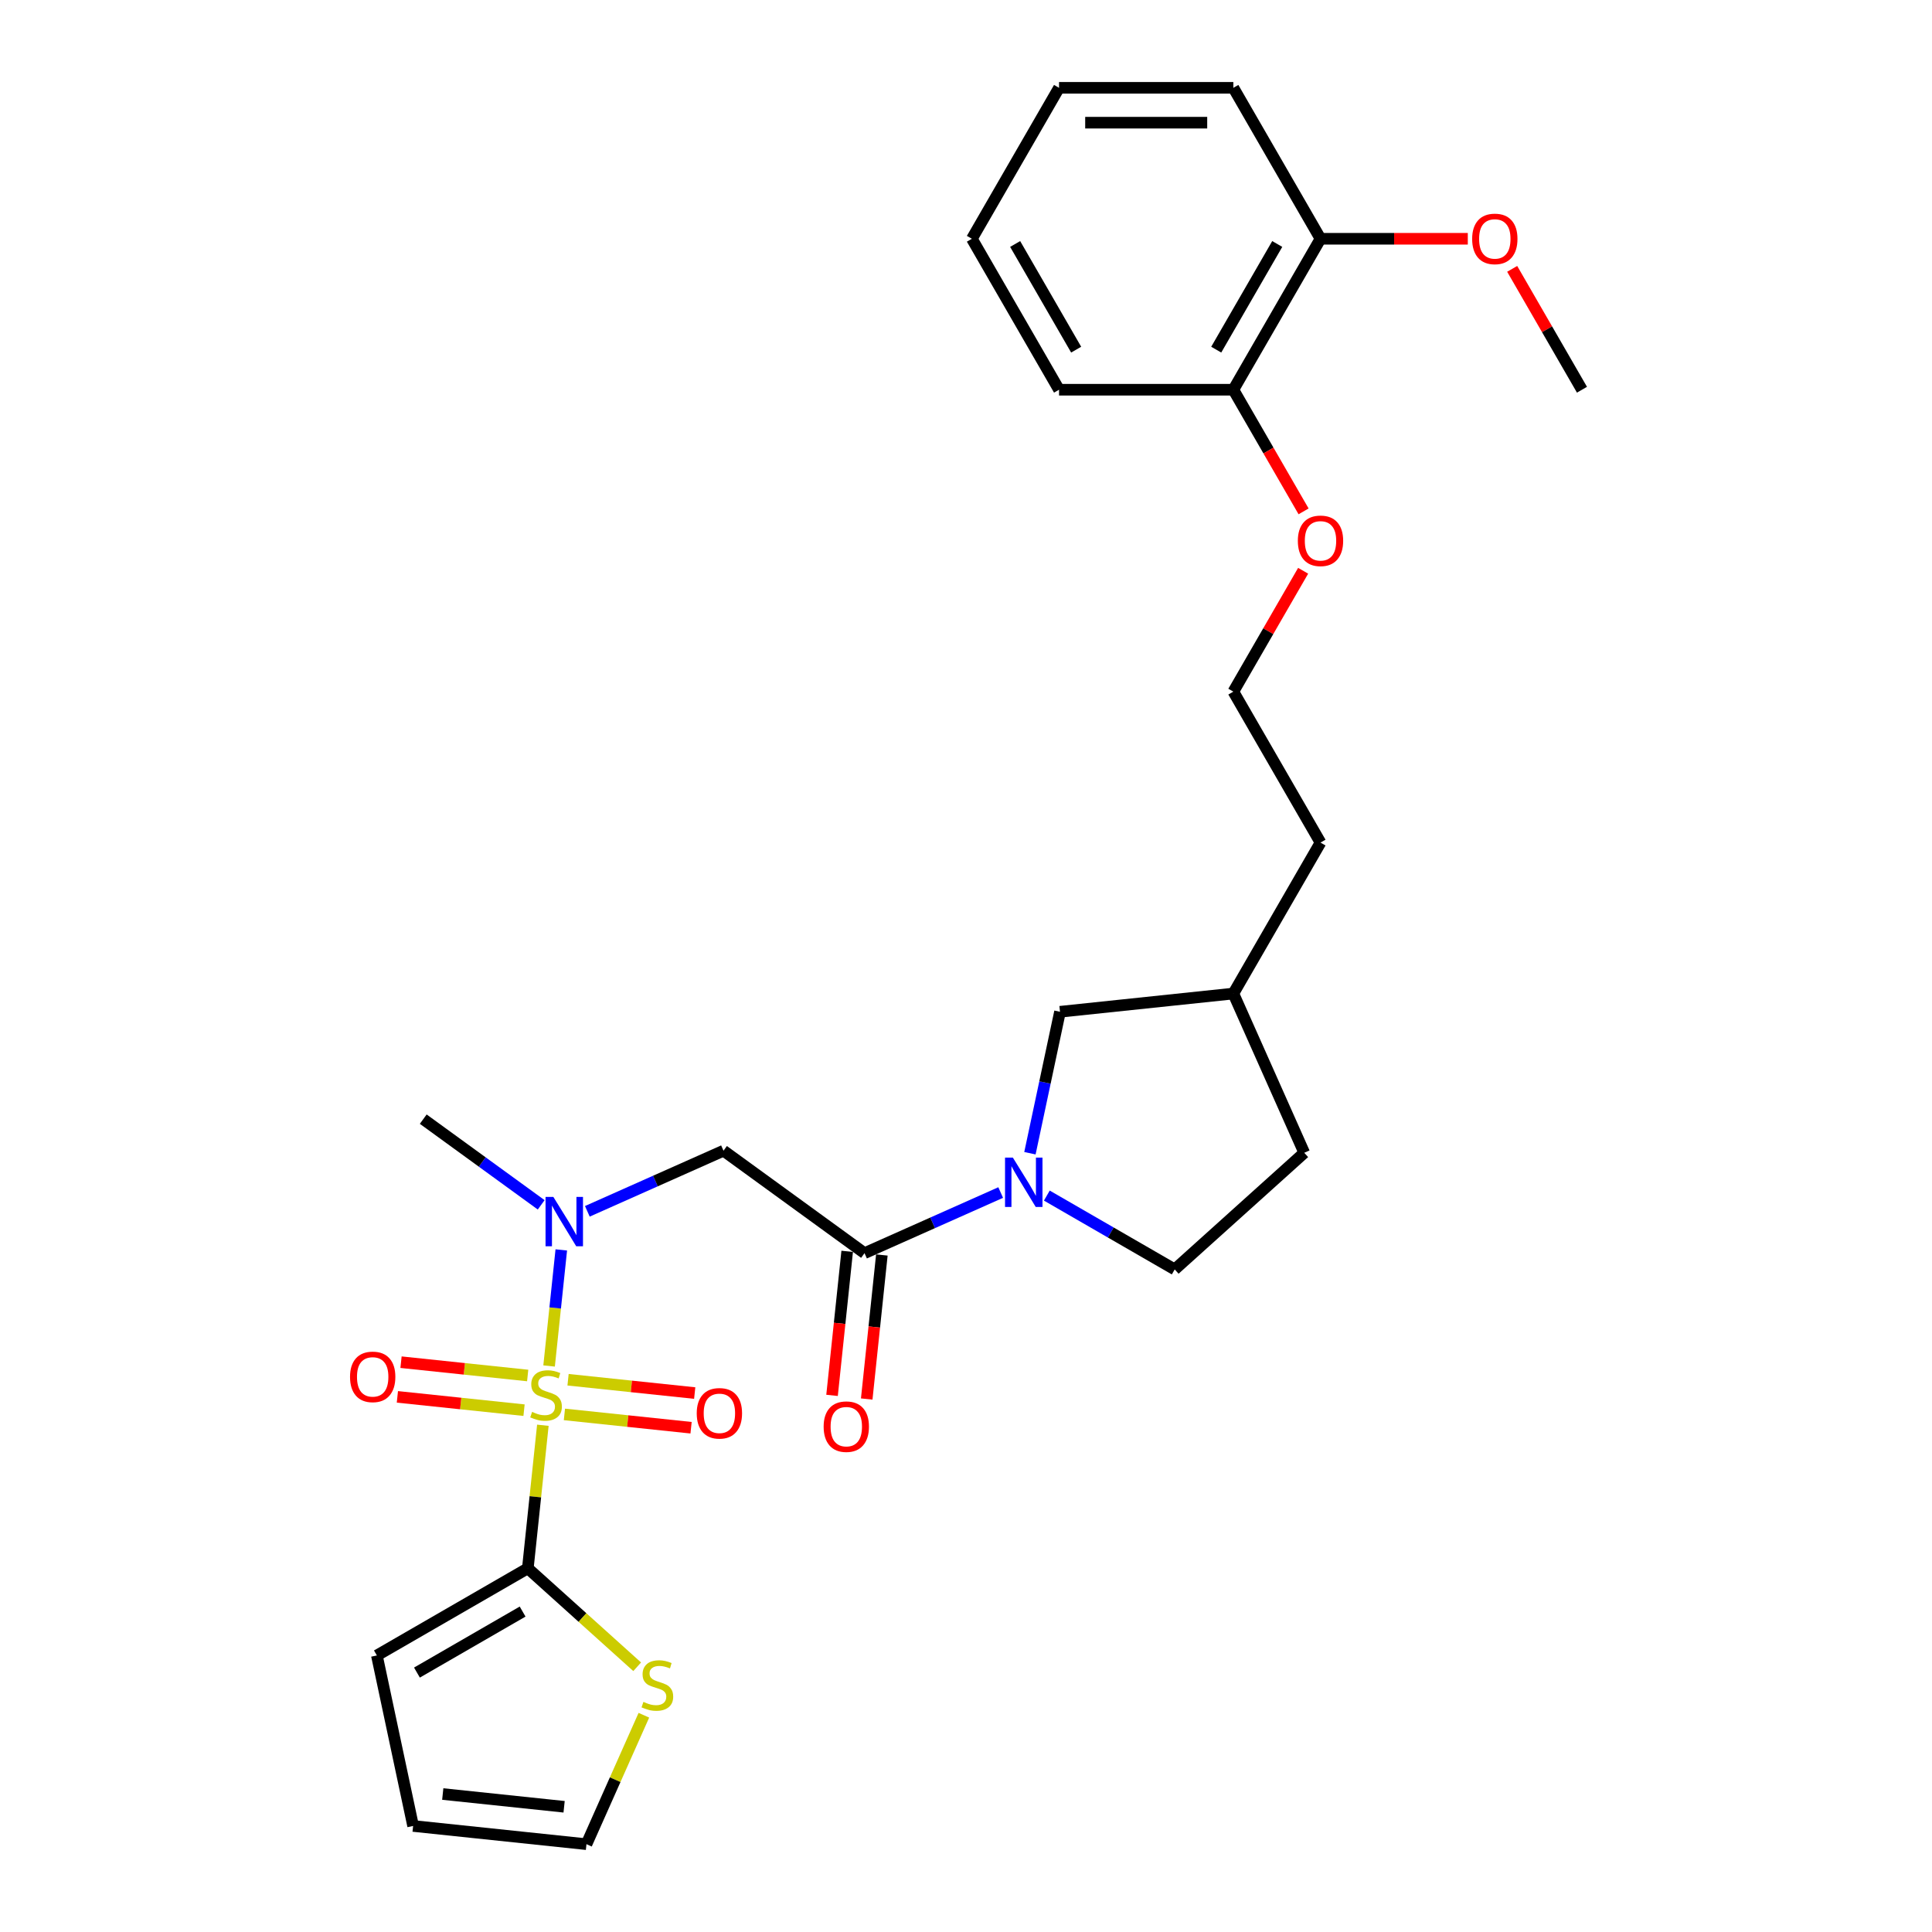<?xml version='1.0' encoding='iso-8859-1'?>
<svg version='1.1' baseProfile='full'
              xmlns='http://www.w3.org/2000/svg'
                      xmlns:rdkit='http://www.rdkit.org/xml'
                      xmlns:xlink='http://www.w3.org/1999/xlink'
                  xml:space='preserve'
width='1000px' height='1000px' viewBox='0 0 1000 1000'>
<!-- END OF HEADER -->
<rect style='opacity:1.0;fill:#FFFFFF;stroke:none' width='1000' height='1000' x='0' y='0'> </rect>
<path class='bond-0' d='M 280.984,737.708 L 277.093,774.731' style='fill:none;fill-rule:evenodd;stroke:#CCCC00;stroke-width:6px;stroke-linecap:butt;stroke-linejoin:miter;stroke-opacity:1' />
<path class='bond-0' d='M 277.093,774.731 L 273.202,811.754' style='fill:none;fill-rule:evenodd;stroke:#000000;stroke-width:6px;stroke-linecap:butt;stroke-linejoin:miter;stroke-opacity:1' />
<path class='bond-1' d='M 284.208,707.033 L 287.365,676.993' style='fill:none;fill-rule:evenodd;stroke:#CCCC00;stroke-width:6px;stroke-linecap:butt;stroke-linejoin:miter;stroke-opacity:1' />
<path class='bond-1' d='M 287.365,676.993 L 290.523,646.954' style='fill:none;fill-rule:evenodd;stroke:#0000FF;stroke-width:6px;stroke-linecap:butt;stroke-linejoin:miter;stroke-opacity:1' />
<path class='bond-6' d='M 292.137,732.098 L 324.916,735.543' style='fill:none;fill-rule:evenodd;stroke:#CCCC00;stroke-width:6px;stroke-linecap:butt;stroke-linejoin:miter;stroke-opacity:1' />
<path class='bond-6' d='M 324.916,735.543 L 357.695,738.989' style='fill:none;fill-rule:evenodd;stroke:#FF0000;stroke-width:6px;stroke-linecap:butt;stroke-linejoin:miter;stroke-opacity:1' />
<path class='bond-6' d='M 294.023,714.153 L 326.802,717.598' style='fill:none;fill-rule:evenodd;stroke:#CCCC00;stroke-width:6px;stroke-linecap:butt;stroke-linejoin:miter;stroke-opacity:1' />
<path class='bond-6' d='M 326.802,717.598 L 359.581,721.043' style='fill:none;fill-rule:evenodd;stroke:#FF0000;stroke-width:6px;stroke-linecap:butt;stroke-linejoin:miter;stroke-opacity:1' />
<path class='bond-7' d='M 273.128,711.957 L 240.349,708.511' style='fill:none;fill-rule:evenodd;stroke:#CCCC00;stroke-width:6px;stroke-linecap:butt;stroke-linejoin:miter;stroke-opacity:1' />
<path class='bond-7' d='M 240.349,708.511 L 207.57,705.066' style='fill:none;fill-rule:evenodd;stroke:#FF0000;stroke-width:6px;stroke-linecap:butt;stroke-linejoin:miter;stroke-opacity:1' />
<path class='bond-7' d='M 271.242,729.902 L 238.463,726.457' style='fill:none;fill-rule:evenodd;stroke:#CCCC00;stroke-width:6px;stroke-linecap:butt;stroke-linejoin:miter;stroke-opacity:1' />
<path class='bond-7' d='M 238.463,726.457 L 205.684,723.012' style='fill:none;fill-rule:evenodd;stroke:#FF0000;stroke-width:6px;stroke-linecap:butt;stroke-linejoin:miter;stroke-opacity:1' />
<path class='bond-5' d='M 273.202,811.754 L 301.501,837.236' style='fill:none;fill-rule:evenodd;stroke:#000000;stroke-width:6px;stroke-linecap:butt;stroke-linejoin:miter;stroke-opacity:1' />
<path class='bond-5' d='M 301.501,837.236 L 329.801,862.717' style='fill:none;fill-rule:evenodd;stroke:#CCCC00;stroke-width:6px;stroke-linecap:butt;stroke-linejoin:miter;stroke-opacity:1' />
<path class='bond-9' d='M 273.202,811.754 L 195.068,856.865' style='fill:none;fill-rule:evenodd;stroke:#000000;stroke-width:6px;stroke-linecap:butt;stroke-linejoin:miter;stroke-opacity:1' />
<path class='bond-9' d='M 270.504,834.148 L 215.81,865.725' style='fill:none;fill-rule:evenodd;stroke:#000000;stroke-width:6px;stroke-linecap:butt;stroke-linejoin:miter;stroke-opacity:1' />
<path class='bond-4' d='M 304.008,626.982 L 339.246,611.293' style='fill:none;fill-rule:evenodd;stroke:#0000FF;stroke-width:6px;stroke-linecap:butt;stroke-linejoin:miter;stroke-opacity:1' />
<path class='bond-4' d='M 339.246,611.293 L 374.484,595.604' style='fill:none;fill-rule:evenodd;stroke:#000000;stroke-width:6px;stroke-linecap:butt;stroke-linejoin:miter;stroke-opacity:1' />
<path class='bond-20' d='M 280.118,623.622 L 249.595,601.446' style='fill:none;fill-rule:evenodd;stroke:#0000FF;stroke-width:6px;stroke-linecap:butt;stroke-linejoin:miter;stroke-opacity:1' />
<path class='bond-20' d='M 249.595,601.446 L 219.072,579.27' style='fill:none;fill-rule:evenodd;stroke:#000000;stroke-width:6px;stroke-linecap:butt;stroke-linejoin:miter;stroke-opacity:1' />
<path class='bond-2' d='M 517.951,617.257 L 482.713,632.946' style='fill:none;fill-rule:evenodd;stroke:#0000FF;stroke-width:6px;stroke-linecap:butt;stroke-linejoin:miter;stroke-opacity:1' />
<path class='bond-2' d='M 482.713,632.946 L 447.475,648.635' style='fill:none;fill-rule:evenodd;stroke:#000000;stroke-width:6px;stroke-linecap:butt;stroke-linejoin:miter;stroke-opacity:1' />
<path class='bond-8' d='M 533.091,596.908 L 540.872,560.298' style='fill:none;fill-rule:evenodd;stroke:#0000FF;stroke-width:6px;stroke-linecap:butt;stroke-linejoin:miter;stroke-opacity:1' />
<path class='bond-8' d='M 540.872,560.298 L 548.654,523.689' style='fill:none;fill-rule:evenodd;stroke:#000000;stroke-width:6px;stroke-linecap:butt;stroke-linejoin:miter;stroke-opacity:1' />
<path class='bond-10' d='M 541.841,618.835 L 574.936,637.942' style='fill:none;fill-rule:evenodd;stroke:#0000FF;stroke-width:6px;stroke-linecap:butt;stroke-linejoin:miter;stroke-opacity:1' />
<path class='bond-10' d='M 574.936,637.942 L 608.03,657.049' style='fill:none;fill-rule:evenodd;stroke:#000000;stroke-width:6px;stroke-linecap:butt;stroke-linejoin:miter;stroke-opacity:1' />
<path class='bond-3' d='M 447.475,648.635 L 374.484,595.604' style='fill:none;fill-rule:evenodd;stroke:#000000;stroke-width:6px;stroke-linecap:butt;stroke-linejoin:miter;stroke-opacity:1' />
<path class='bond-11' d='M 438.502,647.692 L 434.584,684.968' style='fill:none;fill-rule:evenodd;stroke:#000000;stroke-width:6px;stroke-linecap:butt;stroke-linejoin:miter;stroke-opacity:1' />
<path class='bond-11' d='M 434.584,684.968 L 430.666,722.244' style='fill:none;fill-rule:evenodd;stroke:#FF0000;stroke-width:6px;stroke-linecap:butt;stroke-linejoin:miter;stroke-opacity:1' />
<path class='bond-11' d='M 456.447,649.578 L 452.53,686.854' style='fill:none;fill-rule:evenodd;stroke:#000000;stroke-width:6px;stroke-linecap:butt;stroke-linejoin:miter;stroke-opacity:1' />
<path class='bond-11' d='M 452.53,686.854 L 448.612,724.13' style='fill:none;fill-rule:evenodd;stroke:#FF0000;stroke-width:6px;stroke-linecap:butt;stroke-linejoin:miter;stroke-opacity:1' />
<path class='bond-12' d='M 333.268,887.805 L 318.41,921.175' style='fill:none;fill-rule:evenodd;stroke:#CCCC00;stroke-width:6px;stroke-linecap:butt;stroke-linejoin:miter;stroke-opacity:1' />
<path class='bond-12' d='M 318.41,921.175 L 303.553,954.545' style='fill:none;fill-rule:evenodd;stroke:#000000;stroke-width:6px;stroke-linecap:butt;stroke-linejoin:miter;stroke-opacity:1' />
<path class='bond-17' d='M 548.654,523.689 L 638.381,514.258' style='fill:none;fill-rule:evenodd;stroke:#000000;stroke-width:6px;stroke-linecap:butt;stroke-linejoin:miter;stroke-opacity:1' />
<path class='bond-13' d='M 195.068,856.865 L 213.826,945.115' style='fill:none;fill-rule:evenodd;stroke:#000000;stroke-width:6px;stroke-linecap:butt;stroke-linejoin:miter;stroke-opacity:1' />
<path class='bond-16' d='M 608.03,657.049 L 675.077,596.679' style='fill:none;fill-rule:evenodd;stroke:#000000;stroke-width:6px;stroke-linecap:butt;stroke-linejoin:miter;stroke-opacity:1' />
<path class='bond-28' d='M 303.553,954.545 L 213.826,945.115' style='fill:none;fill-rule:evenodd;stroke:#000000;stroke-width:6px;stroke-linecap:butt;stroke-linejoin:miter;stroke-opacity:1' />
<path class='bond-28' d='M 291.98,935.185 L 229.171,928.584' style='fill:none;fill-rule:evenodd;stroke:#000000;stroke-width:6px;stroke-linecap:butt;stroke-linejoin:miter;stroke-opacity:1' />
<path class='bond-14' d='M 638.381,201.722 L 656.556,233.202' style='fill:none;fill-rule:evenodd;stroke:#000000;stroke-width:6px;stroke-linecap:butt;stroke-linejoin:miter;stroke-opacity:1' />
<path class='bond-14' d='M 656.556,233.202 L 674.73,264.681' style='fill:none;fill-rule:evenodd;stroke:#FF0000;stroke-width:6px;stroke-linecap:butt;stroke-linejoin:miter;stroke-opacity:1' />
<path class='bond-15' d='M 638.381,201.722 L 683.492,123.588' style='fill:none;fill-rule:evenodd;stroke:#000000;stroke-width:6px;stroke-linecap:butt;stroke-linejoin:miter;stroke-opacity:1' />
<path class='bond-15' d='M 629.521,180.98 L 661.098,126.286' style='fill:none;fill-rule:evenodd;stroke:#000000;stroke-width:6px;stroke-linecap:butt;stroke-linejoin:miter;stroke-opacity:1' />
<path class='bond-23' d='M 638.381,201.722 L 548.16,201.722' style='fill:none;fill-rule:evenodd;stroke:#000000;stroke-width:6px;stroke-linecap:butt;stroke-linejoin:miter;stroke-opacity:1' />
<path class='bond-19' d='M 683.492,123.588 L 721.61,123.588' style='fill:none;fill-rule:evenodd;stroke:#000000;stroke-width:6px;stroke-linecap:butt;stroke-linejoin:miter;stroke-opacity:1' />
<path class='bond-19' d='M 721.61,123.588 L 759.729,123.588' style='fill:none;fill-rule:evenodd;stroke:#FF0000;stroke-width:6px;stroke-linecap:butt;stroke-linejoin:miter;stroke-opacity:1' />
<path class='bond-22' d='M 683.492,123.588 L 638.381,45.455' style='fill:none;fill-rule:evenodd;stroke:#000000;stroke-width:6px;stroke-linecap:butt;stroke-linejoin:miter;stroke-opacity:1' />
<path class='bond-29' d='M 675.077,596.679 L 638.381,514.258' style='fill:none;fill-rule:evenodd;stroke:#000000;stroke-width:6px;stroke-linecap:butt;stroke-linejoin:miter;stroke-opacity:1' />
<path class='bond-24' d='M 638.381,514.258 L 683.492,436.124' style='fill:none;fill-rule:evenodd;stroke:#000000;stroke-width:6px;stroke-linecap:butt;stroke-linejoin:miter;stroke-opacity:1' />
<path class='bond-18' d='M 674.501,295.428 L 656.441,326.709' style='fill:none;fill-rule:evenodd;stroke:#FF0000;stroke-width:6px;stroke-linecap:butt;stroke-linejoin:miter;stroke-opacity:1' />
<path class='bond-18' d='M 656.441,326.709 L 638.381,357.99' style='fill:none;fill-rule:evenodd;stroke:#000000;stroke-width:6px;stroke-linecap:butt;stroke-linejoin:miter;stroke-opacity:1' />
<path class='bond-25' d='M 782.704,139.161 L 800.764,170.442' style='fill:none;fill-rule:evenodd;stroke:#FF0000;stroke-width:6px;stroke-linecap:butt;stroke-linejoin:miter;stroke-opacity:1' />
<path class='bond-25' d='M 800.764,170.442 L 818.824,201.722' style='fill:none;fill-rule:evenodd;stroke:#000000;stroke-width:6px;stroke-linecap:butt;stroke-linejoin:miter;stroke-opacity:1' />
<path class='bond-21' d='M 638.381,357.99 L 683.492,436.124' style='fill:none;fill-rule:evenodd;stroke:#000000;stroke-width:6px;stroke-linecap:butt;stroke-linejoin:miter;stroke-opacity:1' />
<path class='bond-30' d='M 638.381,45.455 L 548.16,45.455' style='fill:none;fill-rule:evenodd;stroke:#000000;stroke-width:6px;stroke-linecap:butt;stroke-linejoin:miter;stroke-opacity:1' />
<path class='bond-30' d='M 624.848,63.499 L 561.693,63.499' style='fill:none;fill-rule:evenodd;stroke:#000000;stroke-width:6px;stroke-linecap:butt;stroke-linejoin:miter;stroke-opacity:1' />
<path class='bond-27' d='M 548.16,201.722 L 503.049,123.588' style='fill:none;fill-rule:evenodd;stroke:#000000;stroke-width:6px;stroke-linecap:butt;stroke-linejoin:miter;stroke-opacity:1' />
<path class='bond-27' d='M 557.02,180.98 L 525.442,126.286' style='fill:none;fill-rule:evenodd;stroke:#000000;stroke-width:6px;stroke-linecap:butt;stroke-linejoin:miter;stroke-opacity:1' />
<path class='bond-26' d='M 548.16,45.455 L 503.049,123.588' style='fill:none;fill-rule:evenodd;stroke:#000000;stroke-width:6px;stroke-linecap:butt;stroke-linejoin:miter;stroke-opacity:1' />
<path  class='atom-0' d='M 275.415 730.797
Q 275.703 730.905, 276.894 731.41
Q 278.085 731.916, 279.384 732.24
Q 280.72 732.529, 282.019 732.529
Q 284.437 732.529, 285.844 731.374
Q 287.252 730.183, 287.252 728.126
Q 287.252 726.719, 286.53 725.853
Q 285.844 724.987, 284.761 724.517
Q 283.679 724.048, 281.874 723.507
Q 279.601 722.821, 278.229 722.172
Q 276.894 721.522, 275.92 720.151
Q 274.981 718.779, 274.981 716.47
Q 274.981 713.258, 277.147 711.273
Q 279.348 709.288, 283.679 709.288
Q 286.638 709.288, 289.994 710.696
L 289.164 713.474
Q 286.097 712.211, 283.787 712.211
Q 281.297 712.211, 279.926 713.258
Q 278.554 714.268, 278.59 716.037
Q 278.59 717.408, 279.276 718.238
Q 279.998 719.068, 281.008 719.537
Q 282.055 720.006, 283.787 720.548
Q 286.097 721.27, 287.468 721.991
Q 288.839 722.713, 289.814 724.193
Q 290.824 725.636, 290.824 728.126
Q 290.824 731.663, 288.442 733.576
Q 286.097 735.452, 282.163 735.452
Q 279.889 735.452, 278.157 734.947
Q 276.461 734.478, 274.44 733.648
L 275.415 730.797
' fill='#CCCC00'/>
<path  class='atom-2' d='M 286.415 619.525
L 294.788 633.058
Q 295.618 634.393, 296.953 636.811
Q 298.288 639.229, 298.36 639.374
L 298.36 619.525
L 301.753 619.525
L 301.753 645.076
L 298.252 645.076
L 289.266 630.279
Q 288.219 628.547, 287.101 626.562
Q 286.018 624.577, 285.693 623.964
L 285.693 645.076
L 282.373 645.076
L 282.373 619.525
L 286.415 619.525
' fill='#0000FF'/>
<path  class='atom-3' d='M 524.248 599.163
L 532.621 612.696
Q 533.451 614.032, 534.786 616.45
Q 536.121 618.867, 536.193 619.012
L 536.193 599.163
L 539.586 599.163
L 539.586 624.714
L 536.085 624.714
L 527.099 609.918
Q 526.053 608.185, 524.934 606.2
Q 523.851 604.216, 523.526 603.602
L 523.526 624.714
L 520.206 624.714
L 520.206 599.163
L 524.248 599.163
' fill='#0000FF'/>
<path  class='atom-6' d='M 333.031 880.894
Q 333.32 881.002, 334.511 881.507
Q 335.702 882.012, 337.001 882.337
Q 338.336 882.626, 339.635 882.626
Q 342.053 882.626, 343.461 881.471
Q 344.868 880.28, 344.868 878.223
Q 344.868 876.816, 344.147 875.95
Q 343.461 875.083, 342.378 874.614
Q 341.296 874.145, 339.491 873.604
Q 337.218 872.918, 335.846 872.269
Q 334.511 871.619, 333.537 870.248
Q 332.598 868.876, 332.598 866.567
Q 332.598 863.355, 334.764 861.37
Q 336.965 859.385, 341.296 859.385
Q 344.255 859.385, 347.611 860.792
L 346.781 863.571
Q 343.714 862.308, 341.404 862.308
Q 338.914 862.308, 337.542 863.355
Q 336.171 864.365, 336.207 866.134
Q 336.207 867.505, 336.893 868.335
Q 337.615 869.165, 338.625 869.634
Q 339.672 870.103, 341.404 870.645
Q 343.714 871.366, 345.085 872.088
Q 346.456 872.81, 347.431 874.29
Q 348.441 875.733, 348.441 878.223
Q 348.441 881.76, 346.059 883.673
Q 343.714 885.549, 339.78 885.549
Q 337.506 885.549, 335.774 885.044
Q 334.078 884.575, 332.057 883.745
L 333.031 880.894
' fill='#CCCC00'/>
<path  class='atom-7' d='M 360.63 731.53
Q 360.63 725.395, 363.662 721.967
Q 366.693 718.538, 372.359 718.538
Q 378.025 718.538, 381.057 721.967
Q 384.088 725.395, 384.088 731.53
Q 384.088 737.737, 381.02 741.274
Q 377.953 744.775, 372.359 744.775
Q 366.729 744.775, 363.662 741.274
Q 360.63 737.774, 360.63 731.53
M 372.359 741.888
Q 376.257 741.888, 378.35 739.289
Q 380.479 736.655, 380.479 731.53
Q 380.479 726.514, 378.35 723.988
Q 376.257 721.425, 372.359 721.425
Q 368.462 721.425, 366.332 723.952
Q 364.239 726.478, 364.239 731.53
Q 364.239 736.691, 366.332 739.289
Q 368.462 741.888, 372.359 741.888
' fill='#FF0000'/>
<path  class='atom-8' d='M 181.176 712.669
Q 181.176 706.534, 184.208 703.105
Q 187.239 699.677, 192.905 699.677
Q 198.571 699.677, 201.603 703.105
Q 204.634 706.534, 204.634 712.669
Q 204.634 718.876, 201.566 722.413
Q 198.499 725.913, 192.905 725.913
Q 187.275 725.913, 184.208 722.413
Q 181.176 718.912, 181.176 712.669
M 192.905 723.026
Q 196.803 723.026, 198.896 720.428
Q 201.025 717.793, 201.025 712.669
Q 201.025 707.653, 198.896 705.126
Q 196.803 702.564, 192.905 702.564
Q 189.008 702.564, 186.878 705.09
Q 184.785 707.616, 184.785 712.669
Q 184.785 717.83, 186.878 720.428
Q 189.008 723.026, 192.905 723.026
' fill='#FF0000'/>
<path  class='atom-12' d='M 426.315 738.434
Q 426.315 732.299, 429.347 728.871
Q 432.378 725.442, 438.044 725.442
Q 443.71 725.442, 446.741 728.871
Q 449.773 732.299, 449.773 738.434
Q 449.773 744.641, 446.705 748.178
Q 443.638 751.678, 438.044 751.678
Q 432.414 751.678, 429.347 748.178
Q 426.315 744.677, 426.315 738.434
M 438.044 748.791
Q 441.942 748.791, 444.035 746.193
Q 446.164 743.559, 446.164 738.434
Q 446.164 733.418, 444.035 730.891
Q 441.942 728.329, 438.044 728.329
Q 434.146 728.329, 432.017 730.855
Q 429.924 733.382, 429.924 738.434
Q 429.924 743.595, 432.017 746.193
Q 434.146 748.791, 438.044 748.791
' fill='#FF0000'/>
<path  class='atom-19' d='M 671.763 279.928
Q 671.763 273.793, 674.794 270.365
Q 677.826 266.937, 683.492 266.937
Q 689.158 266.937, 692.189 270.365
Q 695.22 273.793, 695.22 279.928
Q 695.22 286.136, 692.153 289.672
Q 689.085 293.173, 683.492 293.173
Q 677.862 293.173, 674.794 289.672
Q 671.763 286.172, 671.763 279.928
M 683.492 290.286
Q 687.389 290.286, 689.482 287.688
Q 691.612 285.053, 691.612 279.928
Q 691.612 274.912, 689.482 272.386
Q 687.389 269.824, 683.492 269.824
Q 679.594 269.824, 677.465 272.35
Q 675.372 274.876, 675.372 279.928
Q 675.372 285.089, 677.465 287.688
Q 679.594 290.286, 683.492 290.286
' fill='#FF0000'/>
<path  class='atom-20' d='M 761.984 123.661
Q 761.984 117.526, 765.016 114.097
Q 768.047 110.669, 773.713 110.669
Q 779.379 110.669, 782.41 114.097
Q 785.442 117.526, 785.442 123.661
Q 785.442 129.868, 782.374 133.405
Q 779.307 136.905, 773.713 136.905
Q 768.083 136.905, 765.016 133.405
Q 761.984 129.904, 761.984 123.661
M 773.713 134.018
Q 777.611 134.018, 779.704 131.42
Q 781.833 128.785, 781.833 123.661
Q 781.833 118.644, 779.704 116.118
Q 777.611 113.556, 773.713 113.556
Q 769.815 113.556, 767.686 116.082
Q 765.593 118.608, 765.593 123.661
Q 765.593 128.821, 767.686 131.42
Q 769.815 134.018, 773.713 134.018
' fill='#FF0000'/>
</svg>
